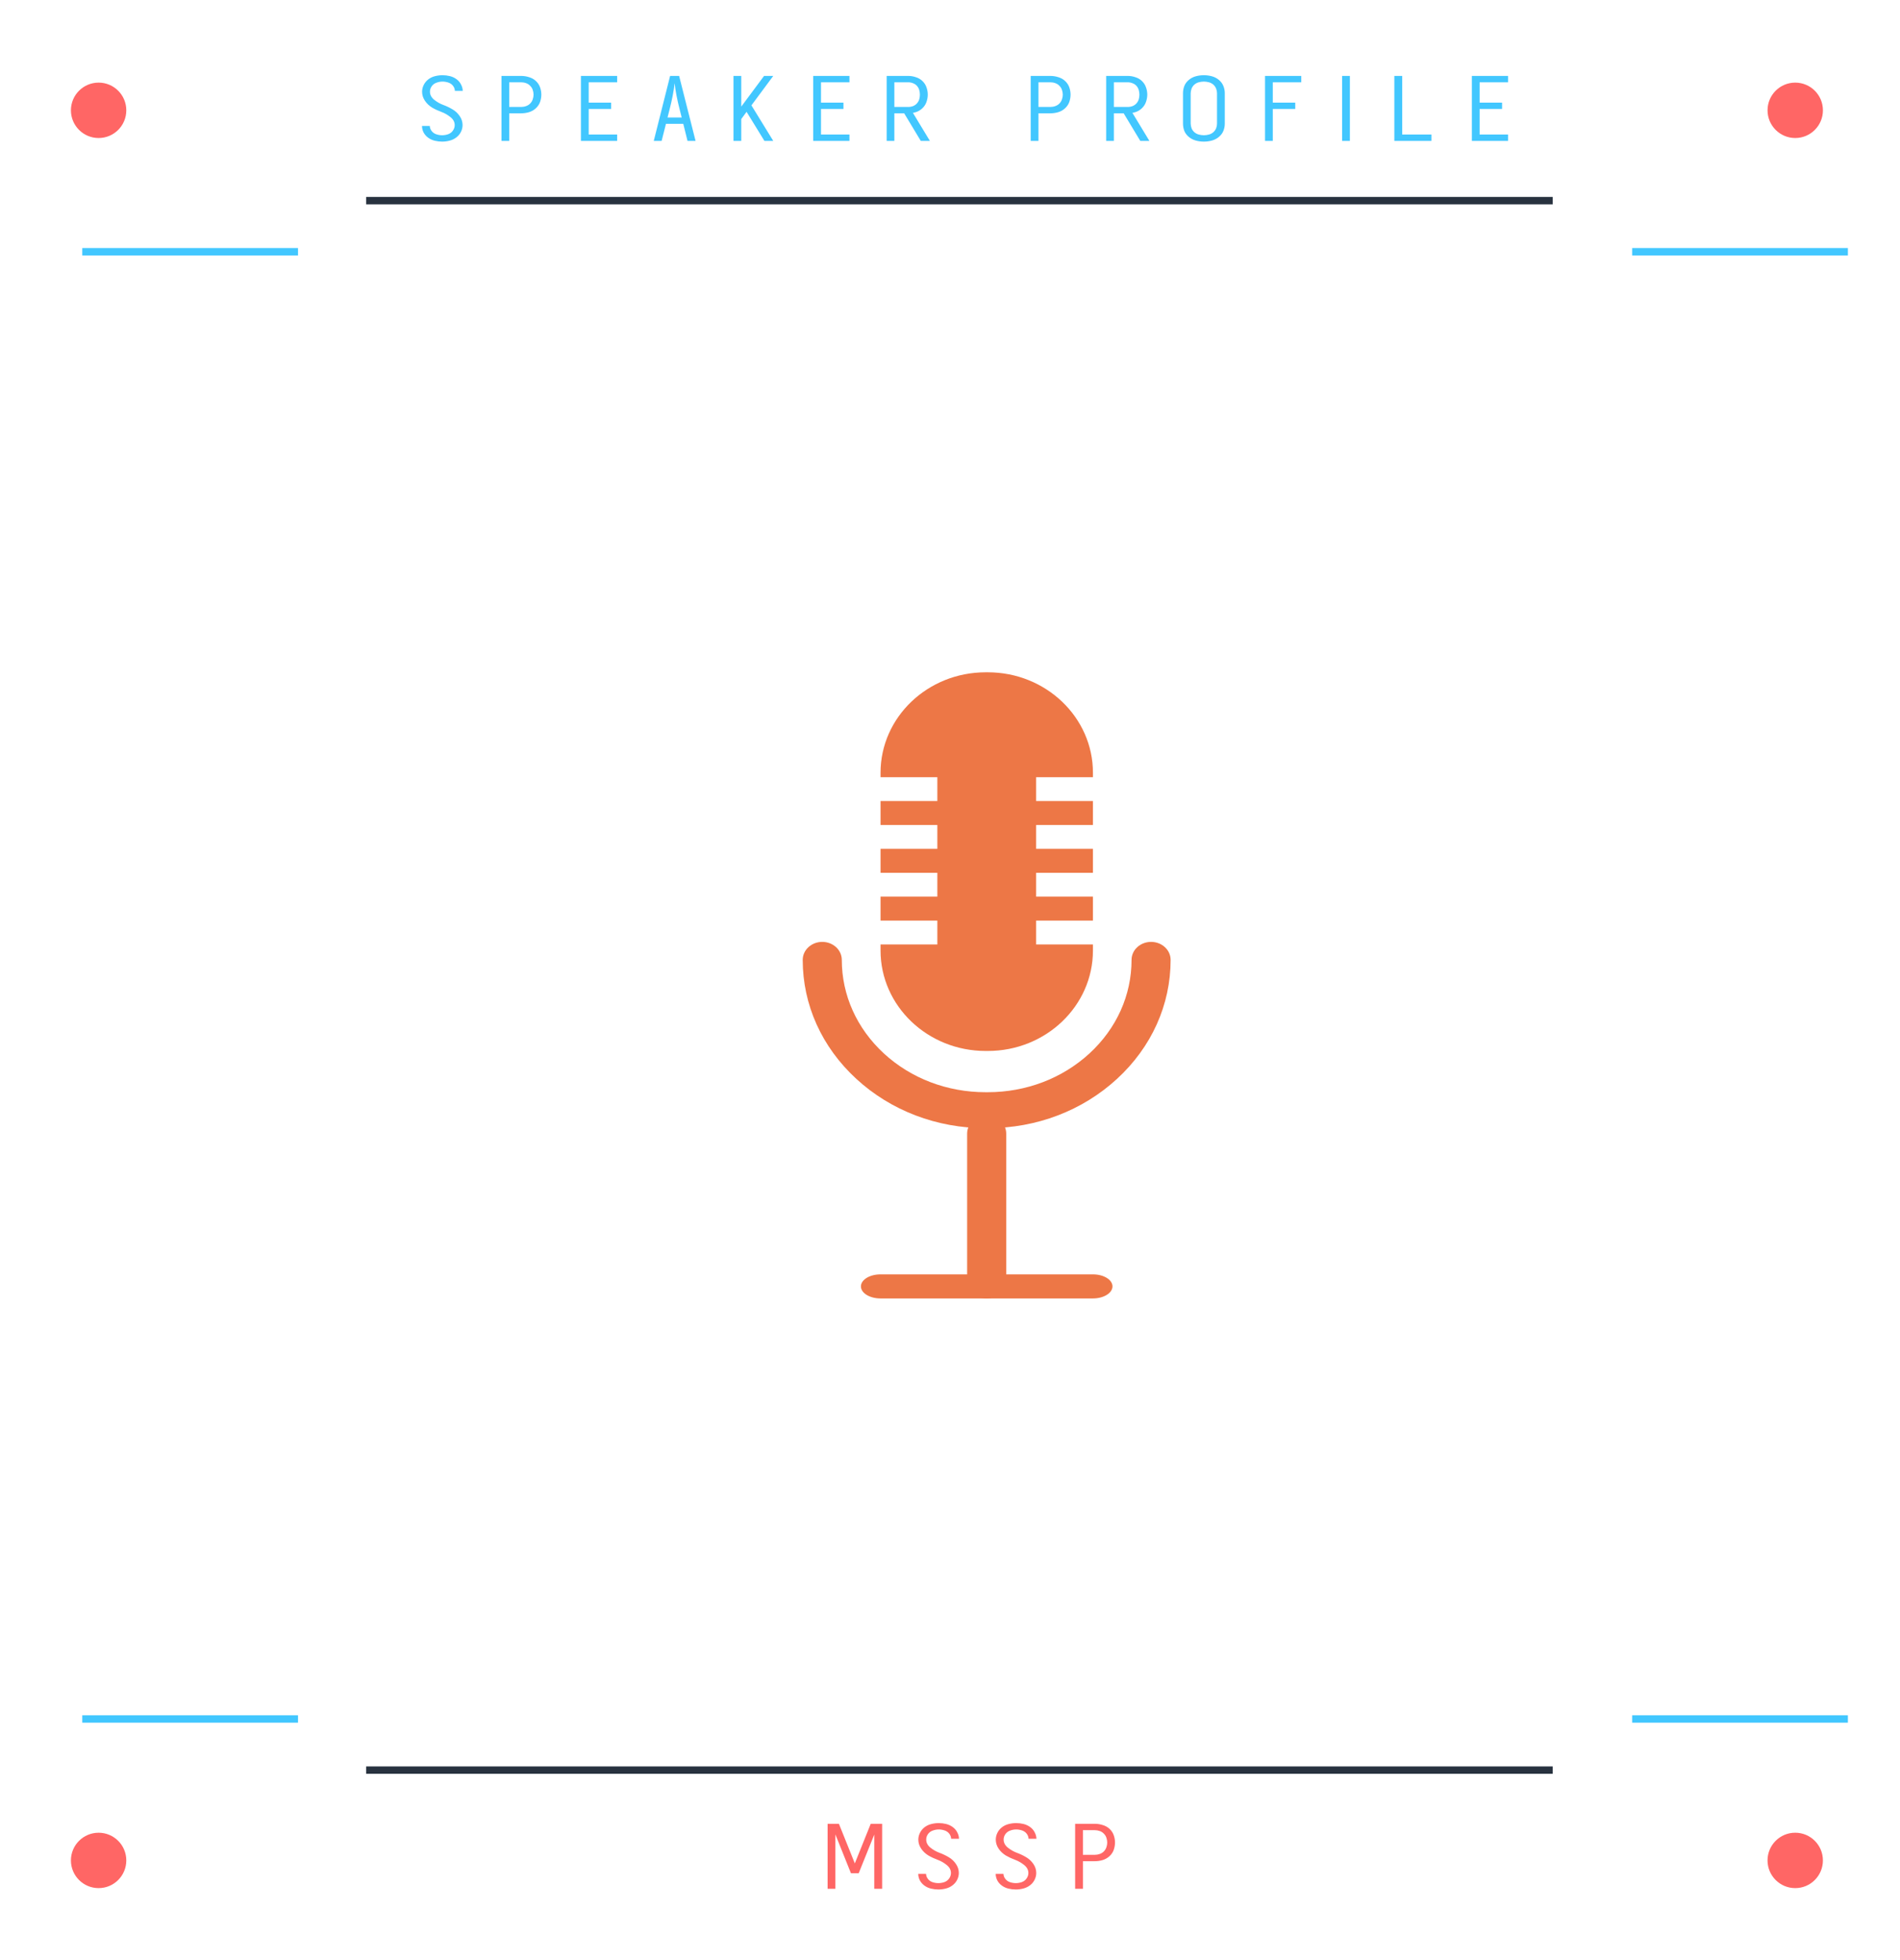 <?xml version="1.0" encoding="UTF-8"?> <svg xmlns="http://www.w3.org/2000/svg" width="129" height="133" viewBox="0 0 129 133" fill="none"><path d="M24.859 120.137H105.419" stroke="#28323F" stroke-width="0.5"></path><path d="M5.586 116.667H20.234" stroke="#42C7FF" stroke-width="0.5"></path><path d="M110.815 116.667H125.462" stroke="#42C7FF" stroke-width="0.5"></path><g filter="url(#filter0_d_2191_575)"><path d="M8.575 126.266C8.575 127.304 7.733 128.146 6.695 128.146C5.657 128.146 4.815 127.304 4.815 126.266C4.815 125.228 5.657 124.387 6.695 124.387C7.733 124.387 8.575 125.228 8.575 126.266Z" fill="#FF6665"></path></g><g filter="url(#filter1_d_2191_575)"><circle cx="121.886" cy="126.266" r="1.88" fill="#FF6665"></circle></g><path d="M56.19 128.191V123.781H56.43H56.958L58.038 126.469L59.118 123.781H59.652H59.892V128.191H59.358V124.513L58.302 127.135H57.774L56.718 124.501V128.191H56.19ZM63.712 128.239C63.544 128.239 63.377 128.219 63.209 128.179C63.044 128.139 62.897 128.071 62.764 127.975C62.633 127.879 62.529 127.761 62.453 127.621C62.38 127.477 62.344 127.329 62.344 127.177H62.873C62.877 127.301 62.919 127.415 62.998 127.519C63.078 127.623 63.182 127.697 63.31 127.741C63.443 127.785 63.577 127.807 63.712 127.807C63.852 127.807 63.99 127.783 64.126 127.735C64.263 127.683 64.368 127.601 64.445 127.489C64.525 127.373 64.564 127.251 64.564 127.123C64.564 126.911 64.469 126.729 64.276 126.577C64.085 126.421 63.879 126.303 63.658 126.223C63.438 126.143 63.228 126.045 63.029 125.929C62.833 125.809 62.67 125.655 62.542 125.467C62.414 125.275 62.35 125.071 62.35 124.855C62.35 124.699 62.386 124.547 62.459 124.399C62.531 124.251 62.633 124.125 62.764 124.021C62.897 123.917 63.048 123.843 63.221 123.799C63.392 123.755 63.565 123.733 63.736 123.733C63.904 123.733 64.07 123.753 64.234 123.793C64.398 123.833 64.546 123.901 64.678 123.997C64.814 124.093 64.918 124.213 64.99 124.357C65.067 124.497 65.106 124.643 65.111 124.795H64.576C64.573 124.671 64.531 124.557 64.451 124.453C64.371 124.349 64.264 124.275 64.132 124.231C64.001 124.187 63.868 124.165 63.736 124.165C63.596 124.165 63.459 124.191 63.322 124.243C63.187 124.291 63.078 124.373 62.998 124.489C62.922 124.601 62.885 124.721 62.885 124.849C62.885 125.061 62.98 125.245 63.172 125.401C63.364 125.553 63.569 125.669 63.785 125.749C64.004 125.829 64.215 125.929 64.415 126.049C64.615 126.165 64.778 126.319 64.906 126.511C65.034 126.699 65.099 126.901 65.099 127.117C65.099 127.273 65.062 127.425 64.99 127.573C64.918 127.721 64.814 127.847 64.678 127.951C64.546 128.055 64.394 128.129 64.222 128.173C64.055 128.217 63.885 128.239 63.712 128.239ZM68.969 128.239C68.802 128.239 68.633 128.219 68.466 128.179C68.302 128.139 68.153 128.071 68.022 127.975C67.889 127.879 67.785 127.761 67.71 127.621C67.638 127.477 67.602 127.329 67.602 127.177H68.129C68.133 127.301 68.175 127.415 68.255 127.519C68.335 127.623 68.439 127.697 68.567 127.741C68.7 127.785 68.834 127.807 68.969 127.807C69.109 127.807 69.248 127.783 69.383 127.735C69.519 127.683 69.626 127.601 69.701 127.489C69.781 127.373 69.822 127.251 69.822 127.123C69.822 126.911 69.725 126.729 69.534 126.577C69.341 126.421 69.135 126.303 68.915 126.223C68.695 126.143 68.486 126.045 68.285 125.929C68.09 125.809 67.927 125.655 67.799 125.467C67.671 125.275 67.608 125.071 67.608 124.855C67.608 124.699 67.644 124.547 67.716 124.399C67.787 124.251 67.889 124.125 68.022 124.021C68.153 123.917 68.305 123.843 68.478 123.799C68.65 123.755 68.822 123.733 68.993 123.733C69.162 123.733 69.328 123.753 69.492 123.793C69.656 123.833 69.803 123.901 69.936 123.997C70.072 124.093 70.175 124.213 70.248 124.357C70.323 124.497 70.364 124.643 70.368 124.795H69.834C69.829 124.671 69.787 124.557 69.707 124.453C69.627 124.349 69.522 124.275 69.389 124.231C69.257 124.187 69.126 124.165 68.993 124.165C68.853 124.165 68.716 124.191 68.579 124.243C68.444 124.291 68.335 124.373 68.255 124.489C68.18 124.601 68.141 124.721 68.141 124.849C68.141 125.061 68.237 125.245 68.43 125.401C68.621 125.553 68.826 125.669 69.041 125.749C69.261 125.829 69.472 125.929 69.671 126.049C69.871 126.165 70.035 126.319 70.163 126.511C70.291 126.699 70.356 126.901 70.356 127.117C70.356 127.273 70.32 127.425 70.248 127.573C70.175 127.721 70.072 127.847 69.936 127.951C69.803 128.055 69.651 128.129 69.48 128.173C69.311 128.217 69.141 128.239 68.969 128.239ZM72.996 128.191V123.781H74.329C74.513 123.781 74.692 123.809 74.868 123.865C75.049 123.917 75.204 124.005 75.337 124.129C75.469 124.253 75.562 124.397 75.618 124.561C75.674 124.721 75.703 124.883 75.703 125.047C75.703 125.215 75.674 125.381 75.618 125.545C75.562 125.705 75.469 125.847 75.337 125.971C75.204 126.095 75.049 126.185 74.868 126.241C74.692 126.293 74.513 126.319 74.329 126.319H73.525V128.191H72.996ZM73.525 125.887H74.329C74.448 125.887 74.562 125.867 74.671 125.827C74.782 125.787 74.876 125.727 74.953 125.647C75.032 125.563 75.088 125.469 75.121 125.365C75.156 125.261 75.174 125.157 75.174 125.053C75.174 124.945 75.156 124.839 75.121 124.735C75.088 124.631 75.032 124.539 74.953 124.459C74.876 124.375 74.782 124.313 74.671 124.273C74.562 124.233 74.448 124.213 74.329 124.213H73.525V125.887Z" fill="#FF6665"></path><path d="M24.859 13.618H105.419" stroke="#28323F" stroke-width="0.5"></path><path d="M5.586 17.087H20.234" stroke="#42C7FF" stroke-width="0.5"></path><path d="M110.815 17.087H125.462" stroke="#42C7FF" stroke-width="0.5"></path><g filter="url(#filter2_d_2191_575)"><circle cx="1.88" cy="1.88" r="1.88" transform="matrix(1 0 0 -1 4.815 9.367)" fill="#FF6665"></circle></g><g filter="url(#filter3_d_2191_575)"><circle cx="1.88" cy="1.88" r="1.88" transform="matrix(1 0 0 -1 120.007 9.367)" fill="#FF6665"></circle></g><path d="M30.02 9.611C29.852 9.611 29.684 9.591 29.516 9.551C29.352 9.511 29.204 9.443 29.072 9.347C28.94 9.251 28.836 9.133 28.76 8.993C28.688 8.849 28.652 8.701 28.652 8.549H29.18C29.184 8.673 29.226 8.787 29.306 8.891C29.386 8.995 29.49 9.069 29.618 9.113C29.75 9.157 29.884 9.179 30.02 9.179C30.16 9.179 30.298 9.155 30.434 9.107C30.57 9.055 30.676 8.973 30.752 8.861C30.832 8.745 30.872 8.623 30.872 8.495C30.872 8.283 30.776 8.101 30.584 7.949C30.392 7.793 30.186 7.675 29.966 7.595C29.746 7.515 29.536 7.417 29.336 7.301C29.14 7.181 28.978 7.027 28.85 6.839C28.722 6.647 28.658 6.443 28.658 6.227C28.658 6.071 28.694 5.919 28.766 5.771C28.838 5.623 28.94 5.497 29.072 5.393C29.204 5.289 29.356 5.215 29.528 5.171C29.7 5.127 29.872 5.105 30.044 5.105C30.212 5.105 30.378 5.125 30.542 5.165C30.706 5.205 30.854 5.273 30.986 5.369C31.122 5.465 31.226 5.585 31.298 5.729C31.374 5.869 31.414 6.015 31.418 6.167H30.884C30.88 6.043 30.838 5.929 30.758 5.825C30.678 5.721 30.572 5.647 30.44 5.603C30.308 5.559 30.176 5.537 30.044 5.537C29.904 5.537 29.766 5.563 29.63 5.615C29.494 5.663 29.386 5.745 29.306 5.861C29.23 5.973 29.192 6.093 29.192 6.221C29.192 6.433 29.288 6.617 29.48 6.773C29.672 6.925 29.876 7.041 30.092 7.121C30.312 7.201 30.522 7.301 30.722 7.421C30.922 7.537 31.086 7.691 31.214 7.883C31.342 8.071 31.406 8.273 31.406 8.489C31.406 8.645 31.37 8.797 31.298 8.945C31.226 9.093 31.122 9.219 30.986 9.323C30.854 9.427 30.702 9.501 30.53 9.545C30.362 9.589 30.192 9.611 30.02 9.611ZM34.047 9.563V5.153H35.379C35.563 5.153 35.743 5.181 35.919 5.237C36.099 5.289 36.255 5.377 36.387 5.501C36.519 5.625 36.613 5.769 36.669 5.933C36.725 6.093 36.753 6.255 36.753 6.419C36.753 6.587 36.725 6.753 36.669 6.917C36.613 7.077 36.519 7.219 36.387 7.343C36.255 7.467 36.099 7.557 35.919 7.613C35.743 7.665 35.563 7.691 35.379 7.691H34.575V9.563H34.047ZM34.575 7.259H35.379C35.499 7.259 35.613 7.239 35.721 7.199C35.833 7.159 35.927 7.099 36.003 7.019C36.083 6.935 36.139 6.841 36.171 6.737C36.207 6.633 36.225 6.529 36.225 6.425C36.225 6.317 36.207 6.211 36.171 6.107C36.139 6.003 36.083 5.911 36.003 5.831C35.927 5.747 35.833 5.685 35.721 5.645C35.613 5.605 35.499 5.585 35.379 5.585H34.575V7.259ZM39.442 9.563V5.153H41.902V5.585H39.97V6.965H41.494V7.397H39.97V9.131H41.902V9.563H39.442ZM44.387 9.563L45.497 5.153H46.109L47.225 9.563H46.679L46.391 8.405H45.215L44.921 9.563H44.387ZM45.323 7.973H46.283L46.151 7.451C45.975 6.767 45.859 6.165 45.803 5.645C45.747 6.165 45.631 6.767 45.455 7.451L45.323 7.973ZM49.8 9.563V5.153H50.328V7.235L51.876 5.153H52.5L51.018 7.151L52.5 9.563H51.9L50.688 7.589L50.328 8.081V9.563H49.8ZM55.214 9.563V5.153H57.673V5.585H55.742V6.965H57.266V7.397H55.742V9.131H57.673V9.563H55.214ZM60.2 9.563V5.153H61.664C61.844 5.153 62.02 5.183 62.193 5.243C62.368 5.299 62.519 5.389 62.642 5.513C62.767 5.637 62.855 5.779 62.907 5.939C62.962 6.095 62.99 6.255 62.99 6.419C62.99 6.583 62.962 6.745 62.907 6.905C62.855 7.065 62.767 7.207 62.642 7.331C62.519 7.455 62.37 7.547 62.199 7.607C62.127 7.627 62.054 7.645 61.983 7.661L63.135 9.563H62.517L61.389 7.691H60.722V9.563H60.2ZM60.722 7.259H61.664C61.781 7.259 61.891 7.239 61.995 7.199C62.102 7.155 62.193 7.091 62.264 7.007C62.337 6.923 62.386 6.831 62.414 6.731C62.443 6.627 62.456 6.525 62.456 6.425C62.456 6.321 62.443 6.219 62.414 6.119C62.386 6.015 62.337 5.921 62.264 5.837C62.193 5.753 62.102 5.691 61.995 5.651C61.891 5.607 61.781 5.585 61.664 5.585H60.722V7.259ZM69.979 9.563V5.153H71.311C71.495 5.153 71.675 5.181 71.851 5.237C72.031 5.289 72.187 5.377 72.319 5.501C72.451 5.625 72.545 5.769 72.601 5.933C72.657 6.093 72.685 6.255 72.685 6.419C72.685 6.587 72.657 6.753 72.601 6.917C72.545 7.077 72.451 7.219 72.319 7.343C72.187 7.467 72.031 7.557 71.851 7.613C71.675 7.665 71.495 7.691 71.311 7.691H70.507V9.563H69.979ZM70.507 7.259H71.311C71.431 7.259 71.545 7.239 71.653 7.199C71.765 7.159 71.859 7.099 71.935 7.019C72.015 6.935 72.071 6.841 72.103 6.737C72.139 6.633 72.157 6.529 72.157 6.425C72.157 6.317 72.139 6.211 72.103 6.107C72.071 6.003 72.015 5.911 71.935 5.831C71.859 5.747 71.765 5.685 71.653 5.645C71.545 5.605 71.431 5.585 71.311 5.585H70.507V7.259ZM75.104 9.563V5.153H76.568C76.748 5.153 76.924 5.183 77.096 5.243C77.272 5.299 77.422 5.389 77.546 5.513C77.67 5.637 77.758 5.779 77.81 5.939C77.866 6.095 77.894 6.255 77.894 6.419C77.894 6.583 77.866 6.745 77.81 6.905C77.758 7.065 77.67 7.207 77.546 7.331C77.422 7.455 77.274 7.547 77.102 7.607C77.03 7.627 76.958 7.645 76.886 7.661L78.038 9.563H77.42L76.292 7.691H75.626V9.563H75.104ZM75.626 7.259H76.568C76.684 7.259 76.794 7.239 76.898 7.199C77.006 7.155 77.096 7.091 77.168 7.007C77.24 6.923 77.29 6.831 77.318 6.731C77.346 6.627 77.36 6.525 77.36 6.425C77.36 6.321 77.346 6.219 77.318 6.119C77.29 6.015 77.24 5.921 77.168 5.837C77.096 5.753 77.006 5.691 76.898 5.651C76.794 5.607 76.684 5.585 76.568 5.585H75.626V7.259ZM81.735 9.611C81.547 9.611 81.365 9.587 81.189 9.539C81.013 9.491 80.855 9.409 80.715 9.293C80.575 9.177 80.473 9.041 80.409 8.885C80.349 8.725 80.319 8.561 80.319 8.393V6.323C80.319 6.155 80.349 5.993 80.409 5.837C80.473 5.677 80.575 5.539 80.715 5.423C80.855 5.307 81.013 5.225 81.189 5.177C81.365 5.129 81.547 5.105 81.735 5.105C81.923 5.105 82.105 5.129 82.281 5.177C82.457 5.225 82.615 5.307 82.755 5.423C82.895 5.539 82.997 5.677 83.061 5.837C83.125 5.993 83.157 6.155 83.157 6.323V8.393C83.157 8.561 83.125 8.725 83.061 8.885C82.997 9.041 82.895 9.177 82.755 9.293C82.615 9.409 82.457 9.491 82.281 9.539C82.105 9.587 81.923 9.611 81.735 9.611ZM81.735 9.179C81.851 9.179 81.967 9.163 82.083 9.131C82.199 9.099 82.299 9.045 82.383 8.969C82.467 8.893 82.529 8.805 82.569 8.705C82.609 8.601 82.629 8.497 82.629 8.393V6.323C82.629 6.219 82.609 6.117 82.569 6.017C82.529 5.913 82.467 5.823 82.383 5.747C82.299 5.671 82.199 5.617 82.083 5.585C81.967 5.553 81.851 5.537 81.735 5.537C81.619 5.537 81.503 5.553 81.387 5.585C81.271 5.617 81.171 5.671 81.087 5.747C81.003 5.823 80.941 5.913 80.901 6.017C80.865 6.117 80.845 6.219 80.841 6.323V8.393C80.845 8.497 80.865 8.601 80.901 8.705C80.941 8.805 81.003 8.893 81.087 8.969C81.171 9.045 81.271 9.099 81.387 9.131C81.503 9.163 81.619 9.179 81.735 9.179ZM85.888 9.563V5.153H88.349V5.585H86.416V6.965H87.941V7.397H86.416V9.563H85.888ZM91.121 9.563V5.153H91.65V9.563H91.121ZM94.668 9.563V5.153H95.202V9.131H97.188V9.563H94.668ZM99.931 9.563V5.153H102.391V5.585H100.459V6.965H101.983V7.397H100.459V9.131H102.391V9.563H99.931Z" fill="#42C7FF"></path><path d="M74.205 88.125H59.779C59.047 88.125 58.452 87.759 58.452 87.308C58.452 86.857 59.047 86.491 59.779 86.491H74.205C74.937 86.491 75.532 86.857 75.532 87.308C75.527 87.759 74.937 88.125 74.205 88.125Z" fill="#ED7746"></path><path d="M66.99 88.126C66.258 88.126 65.663 87.579 65.663 86.907V76.938C65.663 76.265 66.258 75.719 66.99 75.719C67.722 75.719 68.317 76.265 68.317 76.938V86.907C68.317 87.579 67.722 88.126 66.99 88.126Z" fill="#ED7746"></path><path d="M67.061 76.569H66.918C63.603 76.569 60.483 75.379 58.139 73.222C55.794 71.066 54.5 68.196 54.5 65.147C54.5 64.473 55.094 63.926 55.827 63.926C56.559 63.926 57.154 64.473 57.154 65.147C57.154 67.544 58.172 69.801 60.012 71.499C61.858 73.196 64.312 74.128 66.918 74.128H67.061C69.667 74.128 72.122 73.192 73.967 71.499C75.812 69.801 76.826 67.544 76.826 65.147C76.826 64.473 77.42 63.926 78.153 63.926C78.885 63.926 79.479 64.473 79.479 65.147C79.479 68.196 78.186 71.066 75.841 73.222C73.496 75.379 70.381 76.569 67.061 76.569Z" fill="#ED7746"></path><path d="M70.348 64.1V62.482H74.205V60.855H70.348V59.238H74.205V57.611H70.348V55.993H74.205V54.367H70.348V52.749H74.205V52.449C74.205 48.682 71.009 45.629 67.066 45.629H66.923C62.98 45.629 59.784 48.682 59.784 52.449V52.749H63.641V54.367H59.784V55.993H63.641V57.611H59.784V59.238H63.641V60.855H59.784V62.482H63.641V64.1H59.784V64.509C59.784 68.276 62.98 71.329 66.923 71.329H67.066C71.009 71.329 74.205 68.276 74.205 64.509V64.1H70.348Z" fill="#ED7746"></path><defs><filter id="filter0_d_2191_575" x="0.015" y="119.587" width="13.359" height="13.359" filterUnits="userSpaceOnUse" color-interpolation-filters="sRGB"><feFlood flood-opacity="0" result="BackgroundImageFix"></feFlood><feColorMatrix in="SourceAlpha" type="matrix" values="0 0 0 0 0 0 0 0 0 0 0 0 0 0 0 0 0 0 127 0" result="hardAlpha"></feColorMatrix><feOffset></feOffset><feGaussianBlur stdDeviation="2.4"></feGaussianBlur><feComposite in2="hardAlpha" operator="out"></feComposite><feColorMatrix type="matrix" values="0 0 0 0 1 0 0 0 0 0.401 0 0 0 0 0.398 0 0 0 1 0"></feColorMatrix><feBlend mode="normal" in2="BackgroundImageFix" result="effect1_dropShadow_2191_575"></feBlend><feBlend mode="normal" in="SourceGraphic" in2="effect1_dropShadow_2191_575" result="shape"></feBlend></filter><filter id="filter1_d_2191_575" x="115.207" y="119.587" width="13.359" height="13.359" filterUnits="userSpaceOnUse" color-interpolation-filters="sRGB"><feFlood flood-opacity="0" result="BackgroundImageFix"></feFlood><feColorMatrix in="SourceAlpha" type="matrix" values="0 0 0 0 0 0 0 0 0 0 0 0 0 0 0 0 0 0 127 0" result="hardAlpha"></feColorMatrix><feOffset></feOffset><feGaussianBlur stdDeviation="2.4"></feGaussianBlur><feComposite in2="hardAlpha" operator="out"></feComposite><feColorMatrix type="matrix" values="0 0 0 0 1 0 0 0 0 0.401 0 0 0 0 0.398 0 0 0 1 0"></feColorMatrix><feBlend mode="normal" in2="BackgroundImageFix" result="effect1_dropShadow_2191_575"></feBlend><feBlend mode="normal" in="SourceGraphic" in2="effect1_dropShadow_2191_575" result="shape"></feBlend></filter><filter id="filter2_d_2191_575" x="0.015" y="0.808" width="13.359" height="13.359" filterUnits="userSpaceOnUse" color-interpolation-filters="sRGB"><feFlood flood-opacity="0" result="BackgroundImageFix"></feFlood><feColorMatrix in="SourceAlpha" type="matrix" values="0 0 0 0 0 0 0 0 0 0 0 0 0 0 0 0 0 0 127 0" result="hardAlpha"></feColorMatrix><feOffset></feOffset><feGaussianBlur stdDeviation="2.4"></feGaussianBlur><feComposite in2="hardAlpha" operator="out"></feComposite><feColorMatrix type="matrix" values="0 0 0 0 1 0 0 0 0 0.401 0 0 0 0 0.398 0 0 0 1 0"></feColorMatrix><feBlend mode="normal" in2="BackgroundImageFix" result="effect1_dropShadow_2191_575"></feBlend><feBlend mode="normal" in="SourceGraphic" in2="effect1_dropShadow_2191_575" result="shape"></feBlend></filter><filter id="filter3_d_2191_575" x="115.207" y="0.808" width="13.359" height="13.359" filterUnits="userSpaceOnUse" color-interpolation-filters="sRGB"><feFlood flood-opacity="0" result="BackgroundImageFix"></feFlood><feColorMatrix in="SourceAlpha" type="matrix" values="0 0 0 0 0 0 0 0 0 0 0 0 0 0 0 0 0 0 127 0" result="hardAlpha"></feColorMatrix><feOffset></feOffset><feGaussianBlur stdDeviation="2.4"></feGaussianBlur><feComposite in2="hardAlpha" operator="out"></feComposite><feColorMatrix type="matrix" values="0 0 0 0 1 0 0 0 0 0.401 0 0 0 0 0.398 0 0 0 1 0"></feColorMatrix><feBlend mode="normal" in2="BackgroundImageFix" result="effect1_dropShadow_2191_575"></feBlend><feBlend mode="normal" in="SourceGraphic" in2="effect1_dropShadow_2191_575" result="shape"></feBlend></filter></defs></svg> 